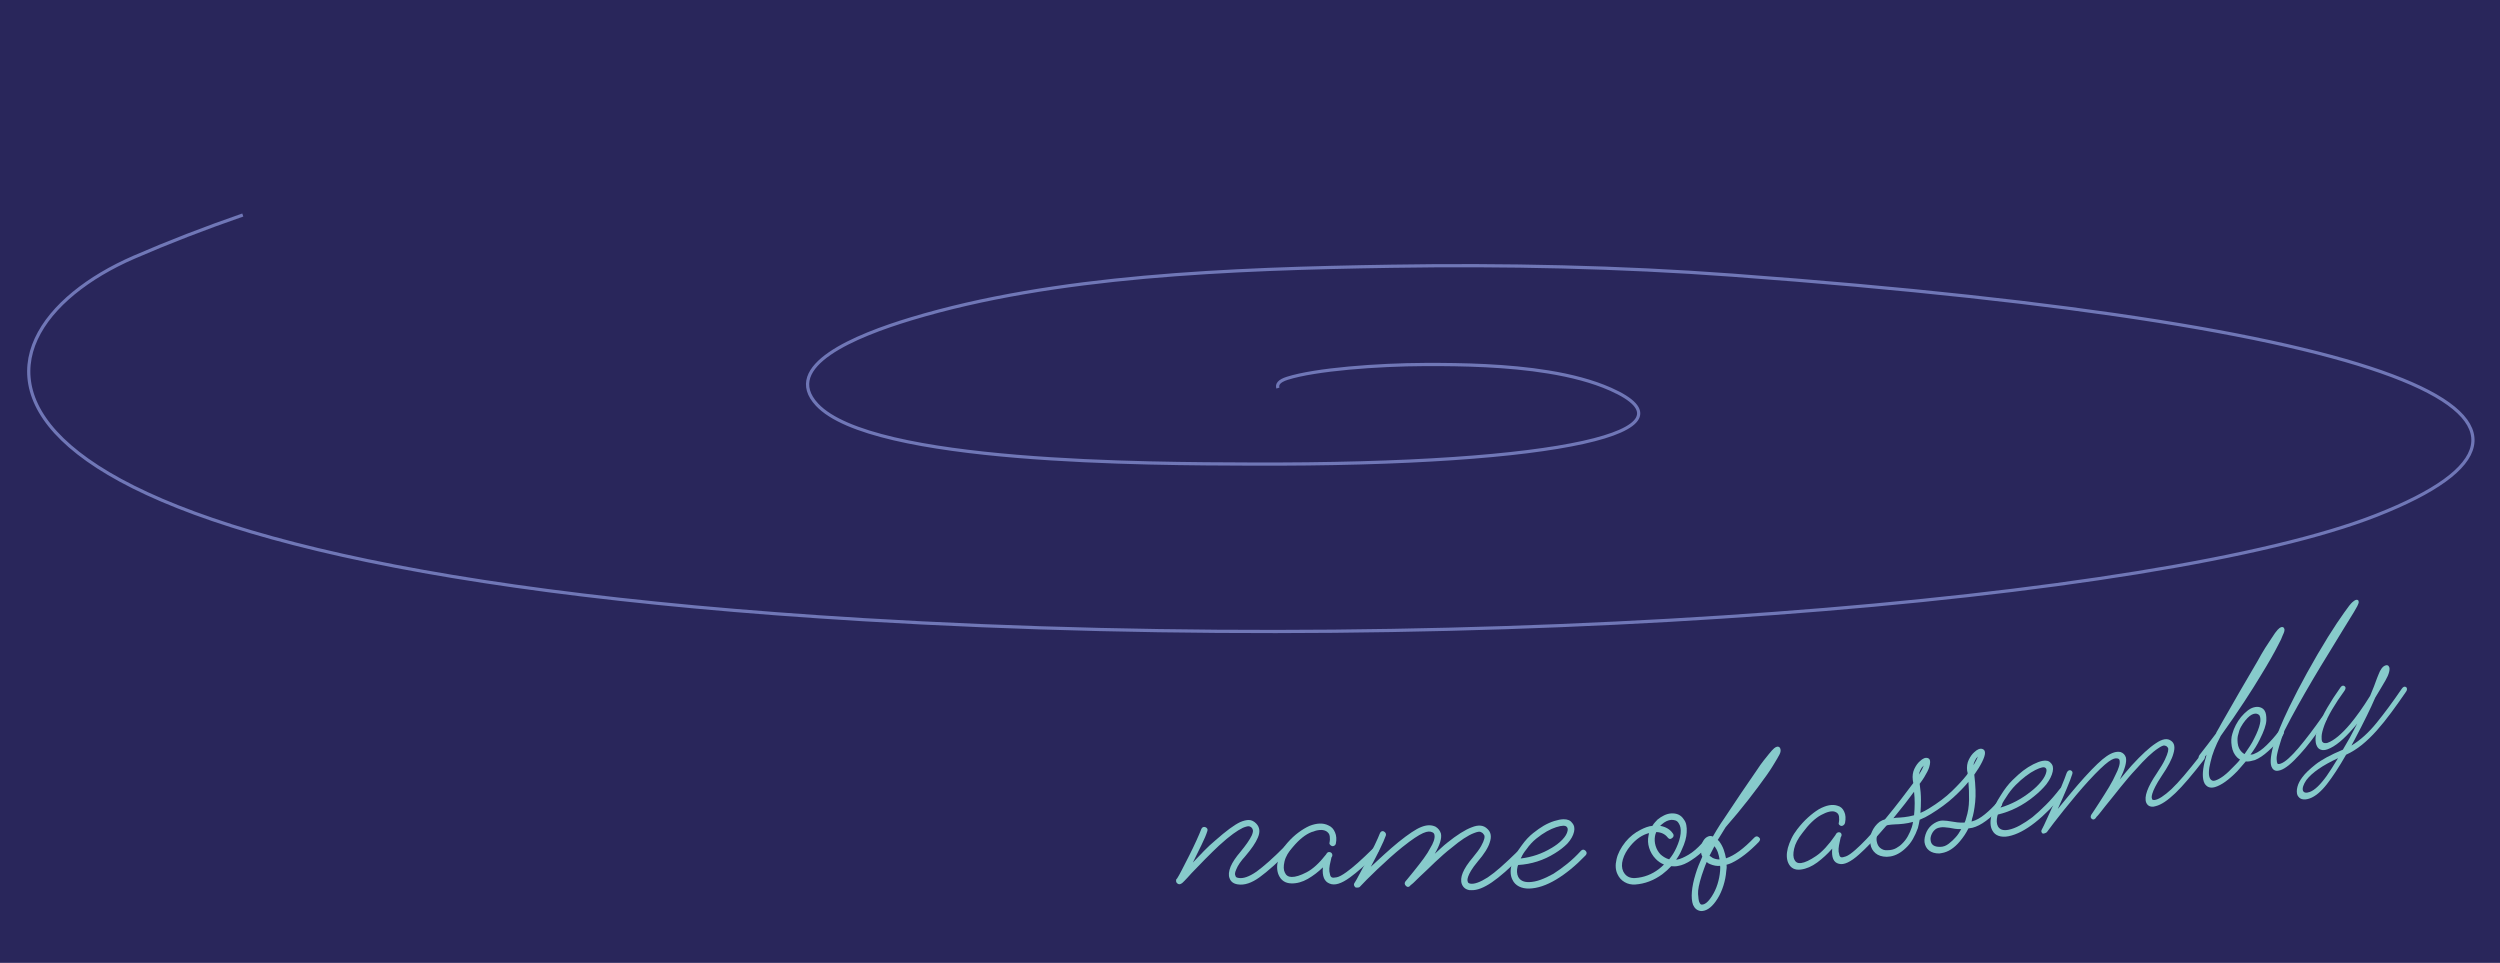 <?xml version="1.0" encoding="utf-8"?>
<!-- Generator: Adobe Illustrator 26.3.1, SVG Export Plug-In . SVG Version: 6.00 Build 0)  -->
<svg version="1.1" xmlns="http://www.w3.org/2000/svg" xmlns:xlink="http://www.w3.org/1999/xlink" x="0px" y="0px"
	 viewBox="0 0 434.865 167.489" enable-background="new 0 0 434.865 167.489" xml:space="preserve">
<g id="Layer_1">
	<rect y="0" fill="#29265B" width="434.865" height="167.489"/>
</g>
<g id="legend_00000047760416333739808190000013575216706507905937_">
	<g id="kids_copy">
		<path fill="none" stroke="#7077B7" stroke-width="0.561" stroke-miterlimit="10" d="M42.232,37.401
			c-6.554,2.271-12.887,4.718-18.951,7.353c-31.472,13.678-40.449,52.95,126.896,63.034c109.037,6.571,225.704-3.404,263.195-18.154
			c40.922-16.1,8.331-32.904-112.091-41.776c-19.621-1.446-39.474-1.862-59.264-1.546c-28.088,0.449-58.524,1.606-83.497,9.139
			c-9.693,2.924-22.668,8.225-16.4,14.942c9.582,10.265,58.088,10.262,75.461,10.33c54.787,0.213,78.556-5.929,62.563-13.025
			c-3.148-1.397-6.864-2.348-10.807-2.993c-7.067-1.156-14.862-1.325-21.407-1.301c-8.314,0.031-19.127,0.843-24.022,2.403
			c-1.456,0.464-1.825,1.072-1.624,1.698"/>
		<g>
			<g>
				<path fill="#87CBCB" d="M205.152,153.812c-0.15-0.003-0.271-0.052-0.36-0.144c-0.209-0.155-0.27-0.396-0.18-0.725l0.135-0.132
					c0.18-0.266,0.466-0.775,0.854-1.531c0.391-0.755,0.811-1.577,1.26-2.466c0.45-0.89,0.87-1.764,1.26-2.624
					s0.675-1.528,0.854-2.004c0.061-0.148,0.158-0.251,0.293-0.308s0.276-0.054,0.427,0.01c0.15,0.064,0.255,0.157,0.315,0.278
					c0.06,0.121,0.06,0.257,0,0.405c-0.18,0.596-0.518,1.397-1.013,2.404c-0.494,1.008-0.997,2.031-1.507,3.068
					c0.63-0.675,1.282-1.355,1.957-2.045c0.675-0.688,1.312-1.279,1.912-1.775c0.959-0.846,1.792-1.53,2.497-2.053
					c0.704-0.522,1.326-0.912,1.866-1.169c0.6-0.255,1.109-0.378,1.531-0.367c0.449,0.011,0.869,0.217,1.259,0.616
					c0.63,0.646,0.72,1.473,0.271,2.481c-0.36,0.861-1.08,1.924-2.16,3.187c-0.78,0.852-1.305,1.618-1.575,2.301
					c-0.15,0.327-0.225,0.58-0.225,0.76s0.029,0.301,0.09,0.362c0,0.061,0.029,0.129,0.09,0.205c0.06,0.076,0.21,0.133,0.45,0.168
					c0.81,0.141,1.845-0.225,3.104-1.093c0.6-0.436,1.297-1.003,2.092-1.704c0.795-0.7,1.747-1.605,2.857-2.719
					c0.27-0.203,0.524-0.197,0.765,0.019c0.27,0.247,0.27,0.502,0,0.765c-2.04,2.05-3.757,3.583-5.151,4.599
					c-1.395,1.015-2.663,1.434-3.801,1.256c-0.75-0.108-1.23-0.466-1.439-1.07c-0.211-0.516-0.15-1.188,0.18-2.021
					c0.329-0.772,0.899-1.628,1.709-2.568c0.99-1.205,1.65-2.164,1.98-2.876c0.18-0.445,0.24-0.759,0.18-0.94
					c-0.06-0.182-0.12-0.303-0.18-0.364c-0.24-0.246-0.518-0.328-0.833-0.246c-0.314,0.082-0.562,0.166-0.742,0.252
					c-0.48,0.229-1.05,0.582-1.71,1.061c-0.659,0.479-1.455,1.142-2.384,1.988c-0.72,0.673-1.522,1.455-2.407,2.349
					s-1.687,1.721-2.406,2.482c-0.24,0.265-0.466,0.514-0.675,0.749c-0.21,0.234-0.39,0.425-0.54,0.571l-0.359,0.352l-0.181,0.13
					C205.362,153.773,205.242,153.815,205.152,153.812z"/>
				<path fill="#87CBCB" d="M224.626,153.664c-1.05-0.026-1.784-0.51-2.204-1.449c-0.33-0.758-0.359-1.645-0.09-2.657
					c0.149-0.507,0.359-1.019,0.63-1.537c0.27-0.519,0.614-1.013,1.034-1.482c0.6-0.675,1.222-1.252,1.867-1.731
					c0.645-0.479,1.282-0.86,1.912-1.146c1.289-0.508,2.381-0.541,3.274-0.099c0.546,0.224,0.938,0.639,1.179,1.244
					c0.24,0.546,0.285,1.192,0.136,1.938c-0.03,0.149-0.113,0.267-0.248,0.354s-0.277,0.113-0.427,0.079
					c-0.15-0.063-0.271-0.156-0.362-0.278s-0.105-0.258-0.043-0.406c0.06-0.269,0.067-0.605,0.022-1.012s-0.277-0.72-0.697-0.94
					c-0.57-0.283-1.388-0.221-2.452,0.188c-1.064,0.409-2.151,1.274-3.261,2.597c-0.78,0.852-1.268,1.694-1.462,2.529
					c-0.196,0.835-0.174,1.48,0.067,1.937c0.209,0.485,0.6,0.734,1.169,0.749c0.66,0.017,1.53-0.255,2.609-0.813
					c1.08-0.559,2.204-1.588,3.374-3.089c0.029-0.06,0.082-0.141,0.157-0.244c0.075-0.103,0.188-0.167,0.338-0.193
					c0.27,0.006,0.45,0.101,0.54,0.283c0.119,0.213,0.09,0.438-0.09,0.673c-0.121,0.477-0.219,0.917-0.293,1.32
					c-0.075,0.402-0.098,0.77-0.067,1.101c0.029,0.211,0.074,0.422,0.135,0.633c0.06,0.212,0.165,0.35,0.315,0.413
					c0.149,0.064,0.427,0.056,0.832-0.024c0.404-0.08,0.967-0.381,1.687-0.903c1.109-0.782,2.654-2.154,4.634-4.116
					c0.09-0.117,0.21-0.175,0.36-0.171c0.149,0.004,0.27,0.052,0.359,0.145c0.271,0.276,0.285,0.547,0.045,0.811
					c-1.05,1.055-1.957,1.917-2.722,2.588c-0.765,0.672-1.447,1.225-2.047,1.659c-1.5,1.104-2.685,1.464-3.554,1.083
					c-0.93-0.354-1.32-1.293-1.17-2.819c-0.81,0.79-1.687,1.459-2.632,2.005C226.538,153.426,225.586,153.687,224.626,153.664z"/>
				<path fill="#87CBCB" d="M255.997,154.842l-0.405-0.01c-0.63-0.105-1.064-0.447-1.304-1.022c-0.421-1.12,0.209-2.664,1.889-4.633
					c0.689-0.823,1.177-1.493,1.462-2.012c0.285-0.518,0.465-0.934,0.54-1.247c0.075-0.312,0.067-0.538-0.022-0.675
					c-0.09-0.138-0.165-0.236-0.225-0.299c-0.061-0.061-0.188-0.14-0.383-0.234s-0.577-0.028-1.146,0.197
					c-1.051,0.395-2.37,1.262-3.959,2.603c-0.421,0.319-0.87,0.691-1.35,1.113c-0.48,0.424-0.96,0.862-1.441,1.314
					c-0.48,0.454-0.953,0.907-1.418,1.36c-0.465,0.454-0.893,0.855-1.281,1.206l-1.08,1.054c-0.09,0.058-0.157,0.116-0.202,0.175
					s-0.098,0.103-0.158,0.131l-0.135,0.087c0,0.029-0.016,0.044-0.045,0.044v0.045c-0.27,0.293-0.524,0.316-0.765,0.071
					c-0.27-0.247-0.3-0.518-0.09-0.812l0.045-0.044l0.225-0.265l1.08-1.323c0.689-0.853,1.289-1.625,1.8-2.318
					c0.509-0.691,0.914-1.334,1.214-1.927c0.21-0.325,0.391-0.695,0.541-1.112c0.15-0.416,0.195-0.774,0.134-1.076
					c-0.03-0.211-0.15-0.364-0.359-0.459c-0.18-0.095-0.398-0.138-0.652-0.129c-0.255,0.01-0.578,0.099-0.968,0.269
					c-0.39,0.171-0.877,0.451-1.462,0.842s-1.297,0.921-2.137,1.59c-0.69,0.553-1.417,1.173-2.182,1.858
					c-0.765,0.687-1.492,1.358-2.182,2.017c-0.69,0.657-1.298,1.25-1.822,1.777s-0.892,0.907-1.103,1.143
					c-0.06,0.089-0.149,0.161-0.27,0.219c-0.06-0.002-0.112,0.004-0.157,0.019c-0.045,0.014-0.097,0.02-0.157,0.019
					c-0.15-0.004-0.255-0.021-0.315-0.053c-0.27-0.277-0.314-0.533-0.135-0.769c0.18-0.266,0.473-0.783,0.877-1.554
					c0.405-0.77,0.848-1.599,1.327-2.487c0.479-0.888,0.923-1.754,1.327-2.6c0.405-0.845,0.697-1.505,0.877-1.98
					c0.061-0.148,0.15-0.259,0.271-0.331c0.119-0.071,0.254-0.076,0.404-0.013c0.33,0.188,0.45,0.432,0.36,0.729
					c-0.21,0.595-0.562,1.396-1.058,2.403c-0.494,1.008-1.012,2.016-1.552,3.021c0.749-0.701,1.544-1.431,2.385-2.19
					c0.839-0.76,1.648-1.459,2.429-2.101c1.739-1.396,3.044-2.265,3.914-2.604c0.959-0.396,1.802-0.42,2.527-0.072
					c0.468,0.281,0.78,0.68,0.937,1.193c0.18,0.814-0.18,1.99-1.077,3.528c0.389-0.351,0.757-0.687,1.102-1.008
					s0.682-0.613,1.013-0.875c1.738-1.397,3.179-2.307,4.318-2.729c1.17-0.481,2.084-0.384,2.744,0.292
					c0.6,0.556,0.734,1.323,0.405,2.306c-0.271,0.924-0.976,2.046-2.114,3.367c-0.511,0.618-0.894,1.142-1.147,1.569
					c-0.255,0.43-0.428,0.785-0.518,1.067c-0.09,0.283-0.128,0.492-0.112,0.627c0.015,0.136,0.037,0.234,0.067,0.295
					c0,0.03,0.029,0.075,0.09,0.137c0.06,0.062,0.18,0.11,0.36,0.144c0.689,0.107,1.693-0.257,3.014-1.095
					c0.689-0.463,1.446-1.06,2.271-1.789s1.762-1.606,2.812-2.631c0.09-0.088,0.209-0.13,0.359-0.126
					c0.149,0.004,0.27,0.052,0.36,0.144c0.239,0.246,0.254,0.501,0.045,0.767c-2.069,2.079-3.787,3.581-5.151,4.508
					C258.118,154.415,256.957,154.866,255.997,154.842z"/>
				<path fill="#87CBCB" d="M265.971,154.562c-0.66,0.014-1.245-0.109-1.755-0.368c-0.51-0.26-0.885-0.644-1.124-1.15
					c-0.36-0.685-0.42-1.557-0.181-2.616c0.15-0.516,0.367-1.055,0.652-1.617c0.285-0.563,0.652-1.136,1.103-1.718
					c0.63-0.888,1.297-1.609,2.002-2.166c0.704-0.558,1.327-0.993,1.867-1.306c0.6-0.345,1.207-0.613,1.822-0.808
					c0.614-0.194,1.146-0.296,1.597-0.306c0.689-0.016,1.185,0.186,1.484,0.601c0.39,0.414,0.51,0.94,0.36,1.577
					c-0.15,0.667-0.525,1.339-1.125,2.016c-0.6,0.616-1.335,1.19-2.204,1.723c-1.95,1.219-4.079,1.899-6.389,2.039
					c0,0.03-0.03,0.104-0.09,0.224c-0.18,0.714-0.15,1.319,0.09,1.816c0.33,0.644,0.96,0.954,1.89,0.935
					c0.63-0.014,1.297-0.147,2.002-0.403c0.704-0.255,1.446-0.602,2.227-1.039c0.78-0.496,1.582-1.076,2.407-1.739
					s1.627-1.423,2.407-2.279c0.239-0.245,0.495-0.251,0.765-0.017c0.27,0.264,0.285,0.533,0.045,0.809
					c-1.739,1.809-3.457,3.218-5.151,4.229S267.41,154.531,265.971,154.562z M271.909,143.634c-0.3,0.006-0.705,0.09-1.215,0.251
					s-1.057,0.405-1.642,0.733c-0.585,0.327-1.192,0.746-1.822,1.254c-0.63,0.509-1.2,1.129-1.71,1.86
					c-0.449,0.55-0.78,1.082-0.989,1.596c1.919-0.222,3.704-0.829,5.354-1.826c0.749-0.436,1.379-0.922,1.89-1.458
					c0.51-0.535,0.81-1.045,0.899-1.527c0.06-0.301,0.015-0.524-0.135-0.672C272.419,143.697,272.209,143.627,271.909,143.634z"/>
				<path fill="#87CBCB" d="M284.463,153.855c-0.688,0.049-1.31-0.089-1.862-0.411c-0.555-0.322-0.966-0.775-1.234-1.359
					c-0.359-0.728-0.42-1.598-0.18-2.609c0.209-0.979,0.732-1.995,1.571-3.049c0.747-0.896,1.615-1.591,2.604-2.083
					c0.328-0.174,0.673-0.326,1.032-0.457c0.358-0.131,0.702-0.207,1.032-0.23c0.149-0.251,0.299-0.456,0.449-0.617
					c0.149-0.16,0.299-0.32,0.448-0.481c0.359-0.296,0.741-0.54,1.145-0.733c0.404-0.193,0.801-0.304,1.189-0.332
					c1.018-0.071,1.766,0.28,2.245,1.057c0.209,0.256,0.352,0.576,0.426,0.96c0.075,0.385,0.097,0.804,0.067,1.256
					c-0.03,0.872-0.313,1.882-0.853,3.03c-0.27,0.648-0.599,1.228-0.987,1.734l0.225-0.016c0.508-0.096,1.151-0.374,1.93-0.834
					s1.571-1.139,2.379-2.036c0.239-0.286,0.494-0.305,0.764-0.054c0.119,0.082,0.18,0.197,0.18,0.348s-0.045,0.288-0.135,0.414
					c-0.869,0.932-1.767,1.688-2.693,2.271c-0.839,0.561-1.616,0.896-2.334,1.009c-0.21,0.045-0.412,0.067-0.606,0.065
					c-0.195-0.001-0.382-0.01-0.562-0.027c-0.239,0.257-0.486,0.499-0.74,0.727c-0.255,0.229-0.531,0.458-0.83,0.689
					C287.665,153.149,286.108,153.739,284.463,153.855z M286.752,145.367l0.09-0.455c-1.167,0.293-2.244,1.029-3.231,2.208
					c-0.659,0.797-1.1,1.594-1.324,2.389c-0.225,0.797-0.202,1.484,0.067,2.065c0.419,0.841,1.122,1.226,2.109,1.156
					c1.496-0.105,2.857-0.625,4.085-1.56c0.149-0.131,0.299-0.255,0.449-0.372c0.149-0.116,0.299-0.255,0.448-0.417
					c-0.568-0.229-1.062-0.568-1.48-1.018c-0.51-0.532-0.876-1.157-1.101-1.874C286.641,146.773,286.603,146.066,286.752,145.367z
					 M288.099,144.733c-0.119,0.278-0.194,0.524-0.224,0.736c-0.09,0.546-0.053,1.099,0.111,1.656
					c0.165,0.559,0.441,1.049,0.831,1.472c0.18,0.167,0.396,0.332,0.65,0.494s0.546,0.292,0.876,0.388
					c0.508-0.605,0.927-1.28,1.257-2.023c0.418-0.899,0.665-1.727,0.74-2.482c0.074-0.755-0.038-1.348-0.337-1.776
					c-0.149-0.259-0.352-0.425-0.605-0.497c-0.255-0.072-0.487-0.101-0.696-0.086c-0.538,0.038-1.077,0.291-1.615,0.757
					l-0.314,0.279c1.017,0.18,1.766,0.637,2.244,1.372c0.09,0.113,0.119,0.247,0.09,0.398c-0.03,0.152-0.105,0.263-0.225,0.331
					c-0.27,0.26-0.523,0.247-0.763-0.036C289.64,145.09,288.967,144.761,288.099,144.733z"/>
				<path fill="#87CBCB" d="M296.11,158.465c-0.149,0.014-0.269,0.01-0.358-0.012c-0.567-0.098-0.985-0.451-1.255-1.059
					c-0.208-0.583-0.275-1.339-0.201-2.265c0.075-0.927,0.291-1.966,0.649-3.114c0.149-0.497,0.32-0.987,0.516-1.474
					c0.193-0.484,0.41-0.994,0.649-1.527c-0.12-0.229-0.194-0.483-0.224-0.767c-0.03-0.282-0.03-0.56,0-0.832
					c0.059-0.456,0.201-0.858,0.425-1.21c0.225-0.352,0.5-0.588,0.829-0.708c0.239-0.113,0.508-0.107,0.807,0.014
					c0.209-0.35,0.418-0.706,0.627-1.071c0.209-0.364,0.433-0.723,0.672-1.076c0-0.029,0.015-0.053,0.045-0.071
					c0.029-0.018,0.045-0.042,0.045-0.071l0.493-0.722c1.015-1.535,2.03-3.056,3.046-4.562c1.016-1.505,1.927-2.836,2.733-3.992
					c0.418-0.639,0.799-1.178,1.143-1.615c0.343-0.437,0.649-0.818,0.918-1.144c0.418-0.519,0.731-0.863,0.941-1.033
					c0.208-0.17,0.388-0.262,0.537-0.275c0.27-0.025,0.448,0.093,0.538,0.354c0.06,0.145,0.067,0.331,0.022,0.56
					c-0.045,0.229-0.231,0.615-0.561,1.155c-0.209,0.351-0.463,0.771-0.762,1.265s-0.643,1.013-1.03,1.56
					c-0.956,1.35-2.038,2.802-3.248,4.355s-2.517,3.132-3.92,4.733l-1.389,2.245l0.224,0.204c0.358,0.477,0.627,0.969,0.807,1.477
					c0.179,0.509,0.313,1.014,0.403,1.515c1.434-0.465,3.075-1.669,4.928-3.613c0.269-0.265,0.538-0.275,0.807-0.031
					c0.269,0.216,0.254,0.487-0.045,0.814c-1.673,1.719-3.241,2.929-4.704,3.629c-0.149,0.076-0.299,0.138-0.448,0.183
					s-0.299,0.091-0.448,0.136c0.03,0.207,0.037,0.395,0.022,0.56c-0.015,0.167-0.037,0.342-0.066,0.524
					c-0.061,0.845-0.225,1.693-0.493,2.544c-0.269,0.85-0.612,1.609-1.03,2.279C297.917,157.665,297.036,158.378,296.11,158.465z
					 M296.872,149.942c-0.18,0.409-0.336,0.808-0.471,1.197c-0.134,0.39-0.262,0.756-0.381,1.098
					c-0.478,1.492-0.694,2.584-0.649,3.272c0.045,0.689,0.112,1.149,0.201,1.383c0.03,0.058,0.074,0.144,0.135,0.259
					c0.06,0.115,0.149,0.182,0.269,0.201c0.567,0.036,1.18-0.472,1.837-1.523c0.388-0.606,0.702-1.288,0.941-2.046
					c0.238-0.758,0.388-1.514,0.447-2.27c0-0.149,0.008-0.3,0.022-0.452c0.015-0.151,0.008-0.3-0.022-0.447
					c-0.567,0.053-1.149-0.048-1.747-0.305C297.245,150.235,297.051,150.113,296.872,149.942z M297.365,148.851
					c0.179,0.134,0.373,0.266,0.582,0.396c0.388,0.174,0.776,0.257,1.165,0.25c-0.061-0.414-0.157-0.817-0.291-1.21
					c-0.135-0.393-0.337-0.756-0.605-1.091C297.917,147.764,297.634,148.316,297.365,148.851z"/>
				<path fill="#87CBCB" d="M313.263,151.252c-1.041,0.137-1.77-0.233-2.186-1.108c-0.327-0.706-0.357-1.588-0.09-2.643
					c0.148-0.529,0.357-1.074,0.625-1.635c0.268-0.56,0.609-1.107,1.026-1.643c0.595-0.768,1.211-1.441,1.852-2.021
					c0.639-0.579,1.271-1.06,1.896-1.441c1.278-0.708,2.36-0.91,3.247-0.606c0.541,0.139,0.931,0.493,1.17,1.062
					c0.237,0.509,0.282,1.148,0.134,1.917c-0.03,0.154-0.112,0.285-0.246,0.393s-0.275,0.156-0.424,0.146
					c-0.148-0.04-0.269-0.114-0.358-0.223c-0.091-0.108-0.104-0.241-0.043-0.399c0.06-0.278,0.067-0.616,0.022-1.016
					s-0.275-0.676-0.691-0.832c-0.565-0.195-1.376-0.006-2.432,0.567c-1.057,0.573-2.135,1.607-3.234,3.103
					c-0.774,0.972-1.258,1.89-1.45,2.755c-0.194,0.866-0.172,1.508,0.066,1.927c0.208,0.452,0.595,0.642,1.16,0.567
					c0.654-0.086,1.517-0.492,2.588-1.218c1.07-0.726,2.187-1.93,3.347-3.611c0.029-0.064,0.081-0.153,0.155-0.269
					c0.074-0.114,0.186-0.196,0.335-0.246c0.268-0.035,0.446,0.031,0.535,0.199c0.119,0.195,0.09,0.424-0.089,0.687
					c-0.119,0.496-0.216,0.951-0.29,1.366s-0.097,0.785-0.067,1.111c0.029,0.206,0.074,0.41,0.135,0.612
					c0.059,0.202,0.163,0.323,0.312,0.364s0.424-0.011,0.826-0.154c0.401-0.143,0.959-0.53,1.673-1.164
					c1.1-0.955,2.632-2.565,4.596-4.834c0.089-0.131,0.207-0.207,0.356-0.227c0.148-0.02,0.268,0.01,0.357,0.088
					c0.268,0.235,0.282,0.503,0.044,0.805c-1.041,1.217-1.94,2.22-2.699,3.009c-0.758,0.79-1.436,1.449-2.03,1.977
					c-1.487,1.336-2.662,1.88-3.524,1.633c-0.922-0.209-1.309-1.088-1.16-2.637c-0.803,0.915-1.673,1.72-2.609,2.412
					C315.159,150.717,314.215,151.127,313.263,151.252z"/>
				<path fill="#87CBCB" d="M337.78,148.384l-0.444,0.074c-0.74,0.003-1.331-0.168-1.775-0.514c-0.443-0.346-0.71-0.827-0.799-1.442
					c-0.06-0.529,0.059-1.135,0.355-1.813c0.295-0.619,0.739-1.114,1.331-1.482c0.533-0.329,1.035-0.488,1.51-0.478
					c0.473,0.012,0.961,0.064,1.464,0.161c0.325,0.065,0.681,0.119,1.065,0.159c0.385,0.041,0.799,0.055,1.243,0.04
					c0.118-0.229,0.206-0.484,0.267-0.765c0.325-0.983,0.495-2.04,0.51-3.167c0.015-1.128-0.021-2.179-0.11-3.154
					c-0.682,0.834-1.554,1.737-2.619,2.71s-2.368,1.933-3.906,2.879c-0.651,0.409-1.302,0.743-1.953,1.001
					c-0.06,0.28-0.11,0.544-0.155,0.791c-0.044,0.248-0.096,0.467-0.155,0.656c-0.237,0.67-0.525,1.303-0.865,1.899
					c-0.341,0.597-0.748,1.115-1.221,1.554c-0.858,0.834-1.761,1.329-2.707,1.487c-0.089,0.015-0.186,0.023-0.289,0.025
					s-0.215,0.014-0.333,0.033c-0.828-0.012-1.479-0.218-1.953-0.619c-0.502-0.426-0.799-0.961-0.888-1.606
					c-0.147-0.695-0.066-1.398,0.244-2.111c0.312-0.711,0.762-1.297,1.354-1.756c0.325-0.204,0.636-0.346,0.932-0.426
					c0-0.029,0.015-0.047,0.045-0.052c1.064-1.287,1.997-2.456,2.796-3.505c0.799-1.048,1.494-1.966,2.086-2.756l-0.089-0.524
					c-0.089-0.735,0.006-1.389,0.283-1.96s0.592-1.006,0.941-1.305c0.524-0.508,0.991-0.69,1.4-0.549
					c0.262,0.076,0.394,0.31,0.394,0.699c0,0.24-0.059,0.55-0.174,0.929c-0.115,0.38-0.404,0.953-0.866,1.72
					c-0.115,0.17-0.238,0.355-0.368,0.557c-0.131,0.202-0.268,0.39-0.412,0.563c0.148,1.026,0.223,1.959,0.223,2.798
					c0,0.841-0.03,1.596-0.089,2.266c0.236-0.1,0.466-0.205,0.688-0.317c0.223-0.112,0.467-0.25,0.732-0.415
					c1.627-0.992,2.981-2.013,4.062-3.063c1.08-1.05,1.931-1.972,2.552-2.766l0.178-0.255c0-0.09-0.008-0.171-0.021-0.244
					c-0.016-0.071-0.038-0.15-0.067-0.236c-0.089-0.734,0.007-1.388,0.289-1.96c0.28-0.571,0.599-1.008,0.954-1.307
					c0.532-0.509,1.006-0.693,1.42-0.553c0.296,0.102,0.444,0.331,0.444,0.691c0,0.359-0.171,0.883-0.511,1.57
					c-0.34,0.687-0.792,1.422-1.354,2.205c0.236,1.941,0.288,3.537,0.155,4.789c-0.133,1.253-0.318,2.229-0.555,2.928
					c0,0.15-0.03,0.291-0.089,0.42l0.133-0.022c0.681-0.173,1.413-0.58,2.197-1.222c0.784-0.641,1.472-1.31,2.064-2.009
					c0.236-0.31,0.488-0.352,0.754-0.126c0.267,0.195,0.267,0.45,0,0.765c-0.414,0.489-0.843,0.951-1.287,1.385
					c-0.443,0.435-0.888,0.809-1.331,1.122c-0.415,0.31-0.821,0.564-1.221,0.767s-0.777,0.348-1.132,0.437l-0.71,0.118
					c-0.208,0.425-0.438,0.823-0.688,1.195c-0.252,0.372-0.525,0.733-0.821,1.082C339.91,147.534,338.874,148.202,337.78,148.384z
					 M328.445,143.508c-0.354,0.059-0.662,0.155-0.926,0.29c-0.471,0.378-0.787,0.813-0.948,1.306
					c-0.162,0.492-0.198,0.926-0.109,1.301c0.088,0.465,0.278,0.823,0.572,1.074c0.382,0.326,0.823,0.463,1.323,0.409
					c0.558-0.003,1.05-0.123,1.476-0.359c0.426-0.235,0.771-0.495,1.036-0.78c0.381-0.363,0.712-0.794,0.991-1.29
					c0.279-0.497,0.508-1.015,0.684-1.555c0.059-0.159,0.103-0.316,0.132-0.472c0.029-0.154,0.059-0.31,0.089-0.465
					c-0.588,0.158-1.146,0.267-1.675,0.324c-0.529,0.06-1,0.093-1.411,0.101c-0.235,0.01-0.455,0.024-0.661,0.043
					C328.812,143.454,328.621,143.478,328.445,143.508z M329.347,142.322l0.444-0.074c0.443-0.014,0.932-0.05,1.464-0.109
					c0.533-0.059,1.095-0.167,1.688-0.326c0.147-1.404,0.147-2.77,0-4.096c-0.475,0.649-1.007,1.354-1.599,2.112
					S330.086,141.419,329.347,142.322z M334.629,133.16c-0.06,0.071-0.119,0.133-0.178,0.188c-0.06,0.055-0.119,0.117-0.178,0.188
					c-0.089,0.135-0.178,0.3-0.267,0.494c-0.089,0.195-0.163,0.433-0.222,0.712c0.267-0.404,0.459-0.729,0.577-0.974
					S334.569,133.321,334.629,133.16z M337.527,143.926c-0.298,0.05-0.522,0.117-0.671,0.202c-0.358,0.21-0.634,0.519-0.827,0.926
					c-0.194,0.407-0.262,0.786-0.202,1.136c0.089,0.766,0.642,1.139,1.656,1.118c0.536,0.001,1.044-0.189,1.521-0.568
					c0.477-0.38,0.851-0.728,1.119-1.042c0.208-0.215,0.395-0.448,0.559-0.701c0.164-0.252,0.321-0.511,0.471-0.775
					c-0.418,0.01-0.791-0.011-1.119-0.061c-0.328-0.051-0.656-0.108-0.984-0.174c-0.329-0.035-0.604-0.063-0.828-0.087
					C337.998,143.878,337.766,143.886,337.527,143.926z M344.038,131.59l-0.311,0.366c-0.06,0.131-0.141,0.287-0.244,0.469
					c-0.104,0.183-0.171,0.411-0.199,0.686c0.177-0.3,0.333-0.58,0.466-0.843C343.883,132.006,343.979,131.779,344.038,131.59z"/>
				<path fill="#87CBCB" d="M349.382,145.46c-0.647,0.13-1.221,0.108-1.721-0.062c-0.501-0.171-0.868-0.488-1.104-0.953
					c-0.353-0.622-0.411-1.483-0.176-2.586c0.146-0.541,0.359-1.118,0.64-1.73c0.279-0.613,0.64-1.25,1.081-1.911
					c0.617-0.997,1.271-1.835,1.963-2.516s1.302-1.226,1.831-1.633c0.589-0.448,1.185-0.824,1.787-1.126
					c0.603-0.301,1.125-0.496,1.566-0.585c0.677-0.136,1.162-0.021,1.456,0.342c0.382,0.346,0.5,0.851,0.354,1.514
					c-0.147,0.693-0.516,1.431-1.104,2.213c-0.589,0.721-1.31,1.424-2.162,2.107c-1.912,1.561-4,2.613-6.266,3.157
					c0,0.029-0.029,0.109-0.088,0.239c-0.177,0.745-0.147,1.346,0.088,1.8c0.324,0.586,0.941,0.787,1.854,0.604
					c0.618-0.124,1.272-0.375,1.964-0.754c0.69-0.378,1.418-0.854,2.184-1.428c0.765-0.633,1.552-1.353,2.36-2.16
					s1.596-1.707,2.361-2.701c0.234-0.287,0.485-0.337,0.75-0.15c0.265,0.217,0.279,0.484,0.044,0.802
					c-1.706,2.112-3.391,3.822-5.052,5.13C352.33,144.382,350.794,145.176,349.382,145.46z M355.206,133.492
					c-0.294,0.06-0.691,0.214-1.191,0.464c-0.5,0.251-1.037,0.591-1.61,1.021s-1.169,0.954-1.787,1.573
					c-0.617,0.618-1.177,1.338-1.677,2.158c-0.441,0.629-0.765,1.219-0.971,1.77c1.883-0.557,3.633-1.478,5.251-2.763
					c0.734-0.566,1.353-1.163,1.853-1.788s0.795-1.187,0.883-1.685c0.059-0.312,0.015-0.527-0.132-0.648
					C355.706,133.467,355.5,133.433,355.206,133.492z"/>
				<path fill="#87CBCB" d="M374.995,140.218l-0.395,0.095c-0.611,0.059-1.035-0.169-1.268-0.682
					c-0.409-1.011,0.203-2.72,1.837-5.126c0.67-1.002,1.144-1.8,1.421-2.392c0.276-0.592,0.452-1.055,0.524-1.388
					c0.073-0.332,0.066-0.556-0.021-0.67c-0.087-0.113-0.16-0.192-0.219-0.239c-0.059-0.045-0.183-0.091-0.371-0.135
					c-0.19-0.044-0.562,0.121-1.115,0.495c-1.021,0.668-2.304,1.879-3.849,3.634c-0.409,0.43-0.847,0.918-1.312,1.465
					c-0.467,0.549-0.934,1.112-1.4,1.69c-0.468,0.578-0.927,1.154-1.379,1.729c-0.452,0.575-0.867,1.088-1.246,1.54l-1.05,1.335
					c-0.087,0.081-0.152,0.157-0.196,0.228s-0.095,0.128-0.153,0.172l-0.131,0.122c0,0.029-0.016,0.049-0.044,0.056v0.045
					c-0.263,0.363-0.511,0.453-0.743,0.27c-0.263-0.177-0.292-0.438-0.088-0.788l0.044-0.056l0.219-0.323l1.05-1.604
					c0.67-1.032,1.253-1.961,1.749-2.786c0.495-0.825,0.889-1.573,1.181-2.244c0.204-0.379,0.379-0.797,0.525-1.253
					c0.146-0.455,0.19-0.825,0.131-1.111c-0.029-0.202-0.146-0.324-0.35-0.365c-0.176-0.048-0.388-0.033-0.635,0.041
					c-0.248,0.076-0.562,0.249-0.94,0.521c-0.379,0.272-0.853,0.68-1.421,1.223s-1.262,1.259-2.077,2.146
					c-0.671,0.733-1.378,1.542-2.121,2.428c-0.743,0.885-1.451,1.746-2.121,2.584c-0.671,0.838-1.262,1.588-1.771,2.252
					c-0.51,0.663-0.867,1.14-1.071,1.43c-0.058,0.104-0.146,0.2-0.263,0.288c-0.058,0.015-0.109,0.034-0.152,0.061
					c-0.044,0.025-0.095,0.045-0.153,0.06c-0.146,0.035-0.247,0.044-0.307,0.029c-0.262-0.207-0.306-0.451-0.131-0.733
					c0.175-0.312,0.459-0.906,0.853-1.782c0.394-0.875,0.824-1.819,1.29-2.833c0.467-1.013,0.896-1.994,1.29-2.945
					c0.394-0.95,0.679-1.687,0.854-2.209c0.058-0.164,0.146-0.298,0.262-0.401c0.116-0.103,0.248-0.142,0.394-0.117
					c0.321,0.102,0.438,0.314,0.351,0.635c-0.205,0.65-0.547,1.543-1.028,2.679c-0.48,1.138-0.983,2.279-1.509,3.427
					c0.729-0.897,1.502-1.834,2.318-2.812c0.815-0.978,1.603-1.889,2.361-2.732c1.69-1.85,2.959-3.058,3.805-3.623
					c0.933-0.646,1.751-0.889,2.457-0.73c0.455,0.16,0.759,0.477,0.91,0.949c0.175,0.768-0.174,2.038-1.047,3.81
					c0.378-0.452,0.735-0.884,1.071-1.295c0.335-0.411,0.663-0.791,0.983-1.139c1.691-1.851,3.091-3.135,4.199-3.854
					c1.137-0.785,2.025-0.926,2.667-0.422c0.583,0.399,0.714,1.132,0.394,2.2c-0.262,0.993-0.947,2.3-2.055,3.918
					c-0.496,0.75-0.868,1.373-1.115,1.868c-0.248,0.495-0.416,0.896-0.503,1.202c-0.088,0.307-0.125,0.524-0.109,0.656
					c0.014,0.132,0.036,0.224,0.065,0.276c0,0.03,0.028,0.068,0.087,0.114s0.175,0.062,0.351,0.05
					c0.67-0.072,1.646-0.699,2.93-1.881c0.67-0.642,1.406-1.436,2.209-2.38c0.801-0.944,1.712-2.064,2.732-3.363
					c0.088-0.111,0.204-0.184,0.351-0.22c0.146-0.035,0.262-0.019,0.35,0.051c0.233,0.184,0.247,0.435,0.044,0.754
					c-2.012,2.618-3.682,4.568-5.008,5.85C377.057,139.238,375.928,139.992,374.995,140.218z"/>
				<path fill="#87CBCB" d="M385.288,136.911c-0.806,0.237-1.41,0.024-1.813-0.637c-0.403-0.781-0.403-2.026,0-3.735
					c0.058-0.196,0.115-0.394,0.173-0.591c0.058-0.196,0.115-0.423,0.173-0.681l-0.475,0.635c-0.115,0.154-0.245,0.245-0.389,0.271
					c-0.145,0.028-0.259-0.006-0.346-0.101c-0.23-0.202-0.23-0.457,0-0.765c0.489-0.624,0.972-1.246,1.446-1.865
					c0.476-0.619,0.942-1.237,1.403-1.853c0.058-0.167,0.137-0.325,0.237-0.475s0.194-0.312,0.281-0.487l0.475-0.86
					c1.007-1.766,2.058-3.597,3.151-5.493s2.116-3.644,3.065-5.243c0.489-0.894,0.936-1.662,1.339-2.307
					c0.402-0.643,0.762-1.191,1.079-1.645c0.489-0.773,0.856-1.286,1.101-1.538s0.438-0.399,0.583-0.441
					c0.288-0.085,0.476-0.005,0.562,0.24c0.114,0.206,0.028,0.592-0.259,1.156c-0.087,0.235-0.188,0.482-0.303,0.741
					s-0.273,0.568-0.475,0.927c-0.749,1.48-1.756,3.246-3.022,5.298c-0.69,1.164-1.641,2.673-2.85,4.527
					c-1.209,1.856-2.59,3.866-4.145,6.033c-0.893,1.673-1.482,3.181-1.77,4.525c-0.173,0.651-0.267,1.233-0.281,1.747
					c-0.015,0.516,0.064,0.912,0.237,1.19c0.201,0.301,0.476,0.4,0.82,0.299c0.893-0.262,1.972-1.072,3.238-2.43
					c0.201-0.208,0.396-0.407,0.583-0.597c0.187-0.189,0.367-0.399,0.54-0.63c-0.202-0.119-0.375-0.248-0.519-0.386
					c-0.489-0.483-0.799-1.132-0.928-1.944c-0.13-0.813-0.095-1.534,0.107-2.161c0.144-0.521,0.346-1.027,0.604-1.522
					c0.259-0.493,0.562-0.956,0.906-1.386c0.374-0.438,0.741-0.801,1.102-1.086c0.359-0.284,0.712-0.479,1.058-0.58
					c0.432-0.127,0.82-0.135,1.166-0.027c0.345,0.108,0.604,0.303,0.776,0.582c0.23,0.353,0.331,0.915,0.303,1.688
					c-0.029,0.773-0.418,1.9-1.166,3.38c-0.403,0.839-0.936,1.7-1.598,2.585c0.145-0.013,0.267-0.025,0.367-0.041
					c0.101-0.014,0.209-0.054,0.324-0.117c0.661-0.255,1.374-0.756,2.137-1.506c0.763-0.748,1.432-1.508,2.008-2.277
					c0.259-0.286,0.518-0.361,0.777-0.229c0.259,0.194,0.259,0.464,0,0.811c-0.807,1.077-1.655,2.001-2.548,2.773
					c-0.776,0.708-1.54,1.218-2.288,1.527c-0.316,0.093-0.604,0.163-0.863,0.209s-0.504,0.058-0.734,0.035
					c-0.259,0.316-0.511,0.608-0.755,0.875c-0.245,0.268-0.482,0.539-0.713,0.816C387.677,135.67,386.382,136.59,385.288,136.911z
					 M391.98,124.189c-0.432,0.127-0.907,0.507-1.425,1.139c-0.288,0.355-0.54,0.729-0.756,1.122
					c-0.216,0.395-0.366,0.813-0.453,1.259c-0.145,0.402-0.18,0.923-0.107,1.562c0.071,0.64,0.309,1.154,0.712,1.546
					c0.144,0.138,0.302,0.256,0.475,0.355c0.316-0.453,0.626-0.911,0.929-1.376c0.302-0.463,0.568-0.938,0.799-1.427
					c0.978-1.938,1.266-3.252,0.863-3.943C392.758,124.141,392.412,124.062,391.98,124.189z"/>
				<path fill="#87CBCB" d="M396.692,133.962c-0.428,0.139-0.756,0.156-0.983,0.051c-0.229-0.105-0.385-0.25-0.471-0.432
					c-0.399-0.56-0.342-1.823,0.171-3.791c0.285-0.902,0.656-1.916,1.112-3.04c0.456-1.123,1.012-2.362,1.669-3.717
					c0.912-1.888,1.953-3.893,3.122-6.015c1.17-2.121,2.382-4.197,3.637-6.227c0.541-0.866,1.055-1.664,1.54-2.393
					c0.484-0.728,0.927-1.367,1.326-1.918c0.627-0.895,1.069-1.458,1.326-1.692c0.257-0.233,0.456-0.374,0.599-0.421
					c0.257-0.084,0.428-0.034,0.514,0.147c0.057,0.162,0.05,0.321-0.021,0.479s-0.136,0.308-0.192,0.445l-0.599,1.051l-2.011,3.266
					c-0.714,1.193-1.519,2.514-2.417,3.962s-1.797,2.934-2.695,4.457s-1.769,3.037-2.609,4.541
					c-0.842,1.506-1.591,2.904-2.246,4.198l-0.086,0.163c-0.199,0.516-0.378,1.001-0.534,1.457
					c-0.157,0.456-0.293,0.898-0.406,1.325c-0.314,1.062-0.457,1.791-0.428,2.187c0.027,0.396,0.07,0.646,0.128,0.746
					c0.028,0.052,0.078,0.087,0.149,0.108c0.071,0.022,0.207,0,0.406-0.064c0.399-0.131,0.87-0.441,1.412-0.934
					c0.541-0.492,1.119-1.1,1.732-1.825c0.613-0.725,1.262-1.537,1.946-2.436s1.369-1.834,2.054-2.808
					c0.257-0.354,0.499-0.433,0.728-0.237c0.257,0.156,0.257,0.411,0,0.765c-0.97,1.367-1.812,2.52-2.524,3.456
					c-0.713,0.938-1.369,1.729-1.968,2.375C398.675,132.759,397.549,133.682,396.692,133.962z"/>
				<path fill="#87CBCB" d="M401.784,138.879c-0.508,0.185-0.958,0.228-1.354,0.131c-0.339-0.087-0.606-0.32-0.804-0.698
					c-0.141-0.398-0.141-0.879,0-1.44c0.142-0.562,0.438-1.134,0.889-1.717c0.451-0.614,1.198-1.335,2.241-2.163
					c1.043-0.829,2.637-1.692,4.78-2.59l1.185-2.05c0.226-0.441,0.451-0.867,0.677-1.28c0.226-0.411,0.438-0.817,0.635-1.22
					c-0.085,0.12-0.177,0.236-0.275,0.347c-0.099,0.111-0.204,0.232-0.316,0.363c-1.721,2.034-3.244,3.291-4.569,3.772
					c-0.451,0.163-0.846,0.188-1.185,0.069c-0.338-0.117-0.578-0.359-0.719-0.729c-0.141-0.278-0.204-0.705-0.19-1.28
					c0.015-0.575,0.218-1.369,0.613-2.383c0.677-1.745,1.918-3.891,3.723-6.436c0.226-0.321,0.466-0.394,0.719-0.216
					c0.226,0.158,0.226,0.413,0,0.765c-1.691,2.324-2.862,4.324-3.511,5.999c-0.311,0.863-0.473,1.507-0.486,1.932
					c-0.015,0.426,0.007,0.718,0.063,0.877c0.112,0.199,0.268,0.308,0.465,0.326s0.366,0.002,0.508-0.049
					c1.128-0.409,2.439-1.5,3.935-3.272c0.535-0.645,1.093-1.371,1.671-2.182c0.577-0.809,1.177-1.717,1.798-2.722
					c0.508-1.204,0.902-2.218,1.185-3.04l0.254-0.632c0.338-0.902,0.732-1.437,1.184-1.6c0.311-0.112,0.522-0.055,0.635,0.175
					c0.141,0.189,0.155,0.506,0.043,0.952c-0.113,0.445-0.325,0.936-0.635,1.468c-0.311,0.533-0.613,1.048-0.91,1.545
					c-0.296,0.497-0.585,0.978-0.867,1.439c-0.395,0.924-0.888,1.987-1.48,3.192c-0.592,1.204-1.297,2.585-2.115,4.142l-0.55,1.01
					c1.523-0.912,2.982-2.229,4.379-3.951c1.396-1.721,2.855-3.697,4.378-5.931c0.254-0.362,0.508-0.454,0.762-0.276
					c0.084,0.06,0.134,0.162,0.147,0.307c0.015,0.146-0.035,0.298-0.147,0.459c-0.875,1.277-1.734,2.489-2.581,3.636
					c-0.846,1.147-1.691,2.196-2.538,3.148c-0.846,0.951-1.706,1.781-2.58,2.488s-1.791,1.28-2.75,1.718
					c-1.213,2.12-2.326,3.829-3.342,5.127C403.73,137.707,402.743,138.531,401.784,138.879z M406.691,131.879
					c-2.68,1.242-4.512,2.507-5.499,3.795c-0.254,0.362-0.438,0.713-0.551,1.055c-0.112,0.34-0.126,0.615-0.042,0.825
					c0.169,0.358,0.564,0.425,1.185,0.2c0.846-0.307,1.833-1.25,2.961-2.829C405.281,134.16,405.93,133.144,406.691,131.879z"/>
			</g>
		</g>
		<g id="Layer_33_copy_8">
		</g>
	</g>
</g>
</svg>
